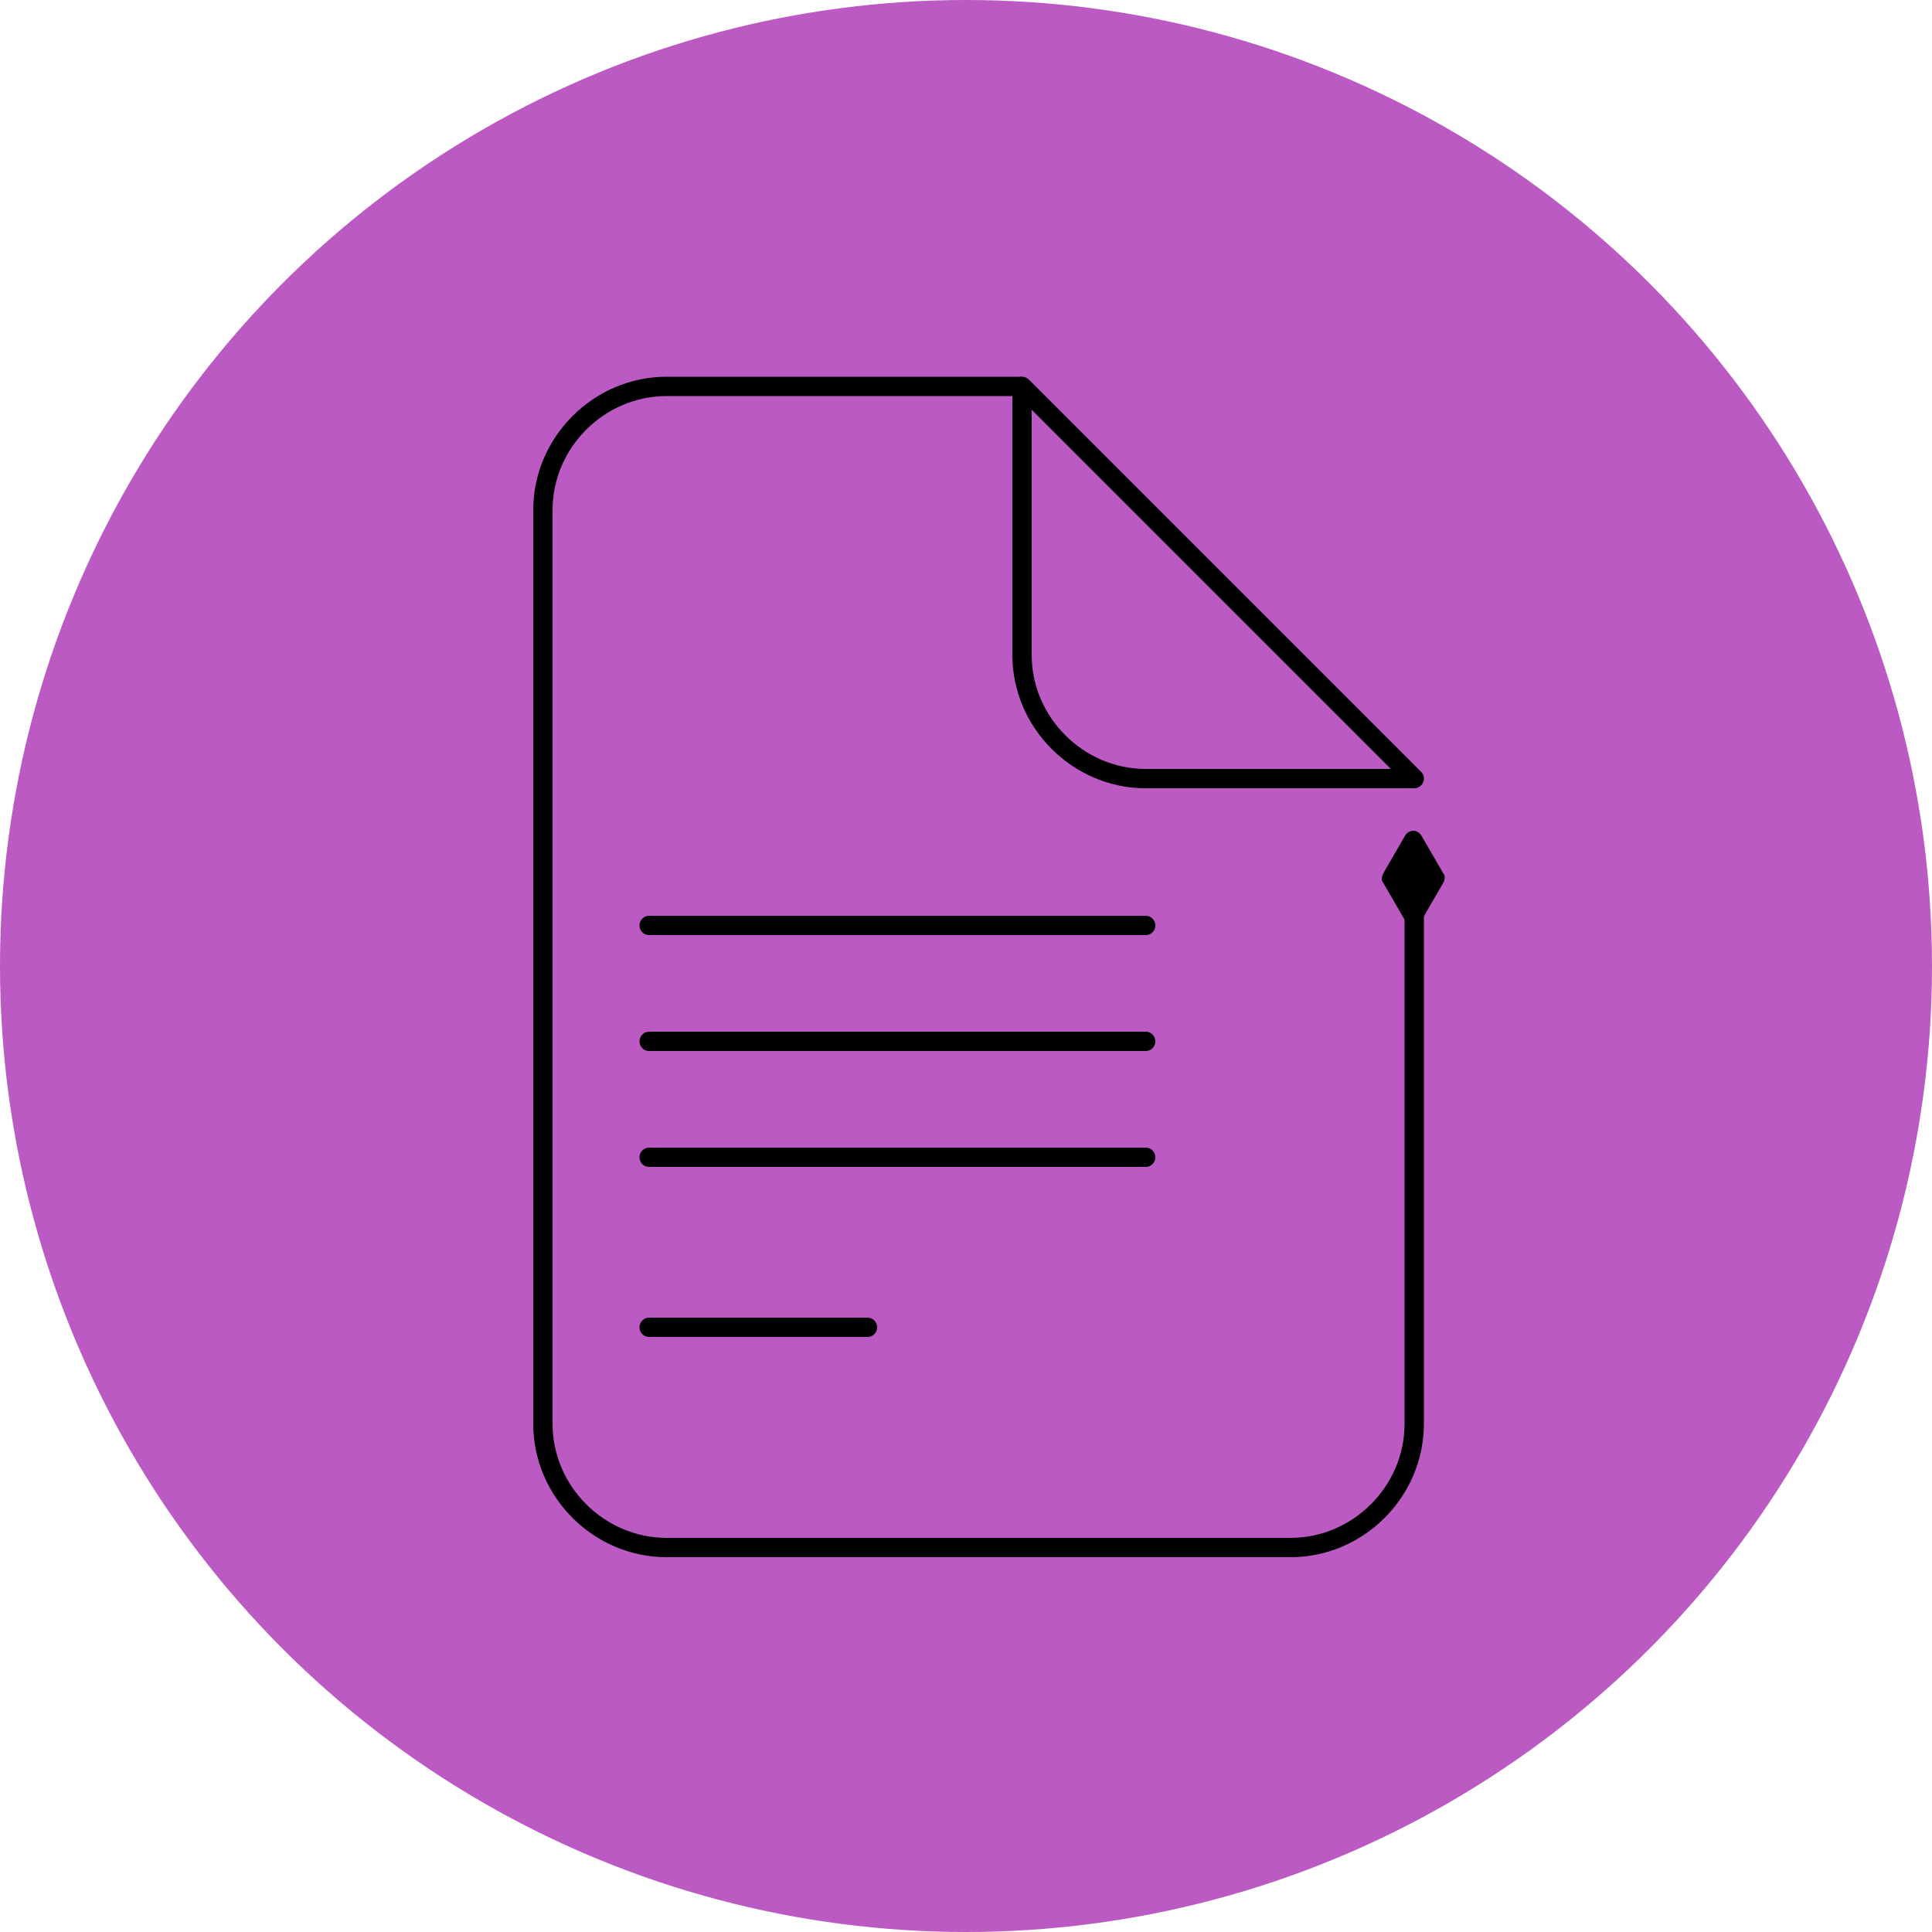 <?xml version="1.0" encoding="utf-8"?>
<!-- Generator: Adobe Illustrator 27.0.1, SVG Export Plug-In . SVG Version: 6.00 Build 0)  -->
<svg version="1.1" id="Layer_2_00000127757551303017491240000011047985972738644879_"
	 xmlns="http://www.w3.org/2000/svg" xmlns:xlink="http://www.w3.org/1999/xlink" x="0px" y="0px" viewBox="0 0 100 100"
	 style="enable-background:new 0 0 100 100;" xml:space="preserve">
<style type="text/css">
	.st0{fill:#BB5AC3;}
	.st1{fill-rule:evenodd;clip-rule:evenodd;}
	.st2{fill:none;stroke:#000000;stroke-miterlimit:10;}
	.st3{fill-rule:evenodd;clip-rule:evenodd;fill:none;stroke:#000000;stroke-linejoin:round;stroke-miterlimit:10;}
	.st4{fill:none;stroke:#000000;stroke-linecap:round;stroke-linejoin:round;stroke-miterlimit:10;}
</style>
<circle class="st0" cx="50" cy="50" r="50"/>
<g>
	<path class="st1" d="M72.7,43.3l-1.1,1.9c-0.1,0.2-0.1,0.4,0,0.5l1.1,1.9c0.2,0.4,0.7,0.4,0.9,0l1.1-1.9c0.1-0.2,0.1-0.4,0-0.5
		l-1.1-1.9C73.4,42.9,72.9,42.9,72.7,43.3z"/>
	<path class="st2" d="M73.2,47.2v-3.2v29.7c0,3.5-2.9,6.4-6.4,6.4H34.5c-3.5,0-6.4-2.9-6.4-6.4V26.4c0-3.5,2.9-6.4,6.4-6.4h18.4"/>
	<path class="st3" d="M73.2,40.3H59.3c-3.5,0-6.4-2.9-6.4-6.4V20L73.2,40.3z"/>
	<line class="st4" x1="33.6" y1="68.7" x2="44.9" y2="68.7"/>
	<line class="st4" x1="33.6" y1="59.9" x2="59.3" y2="59.9"/>
	<line class="st4" x1="33.6" y1="53.9" x2="59.3" y2="53.9"/>
	<line class="st4" x1="33.6" y1="47.9" x2="59.3" y2="47.9"/>
</g>
</svg>
